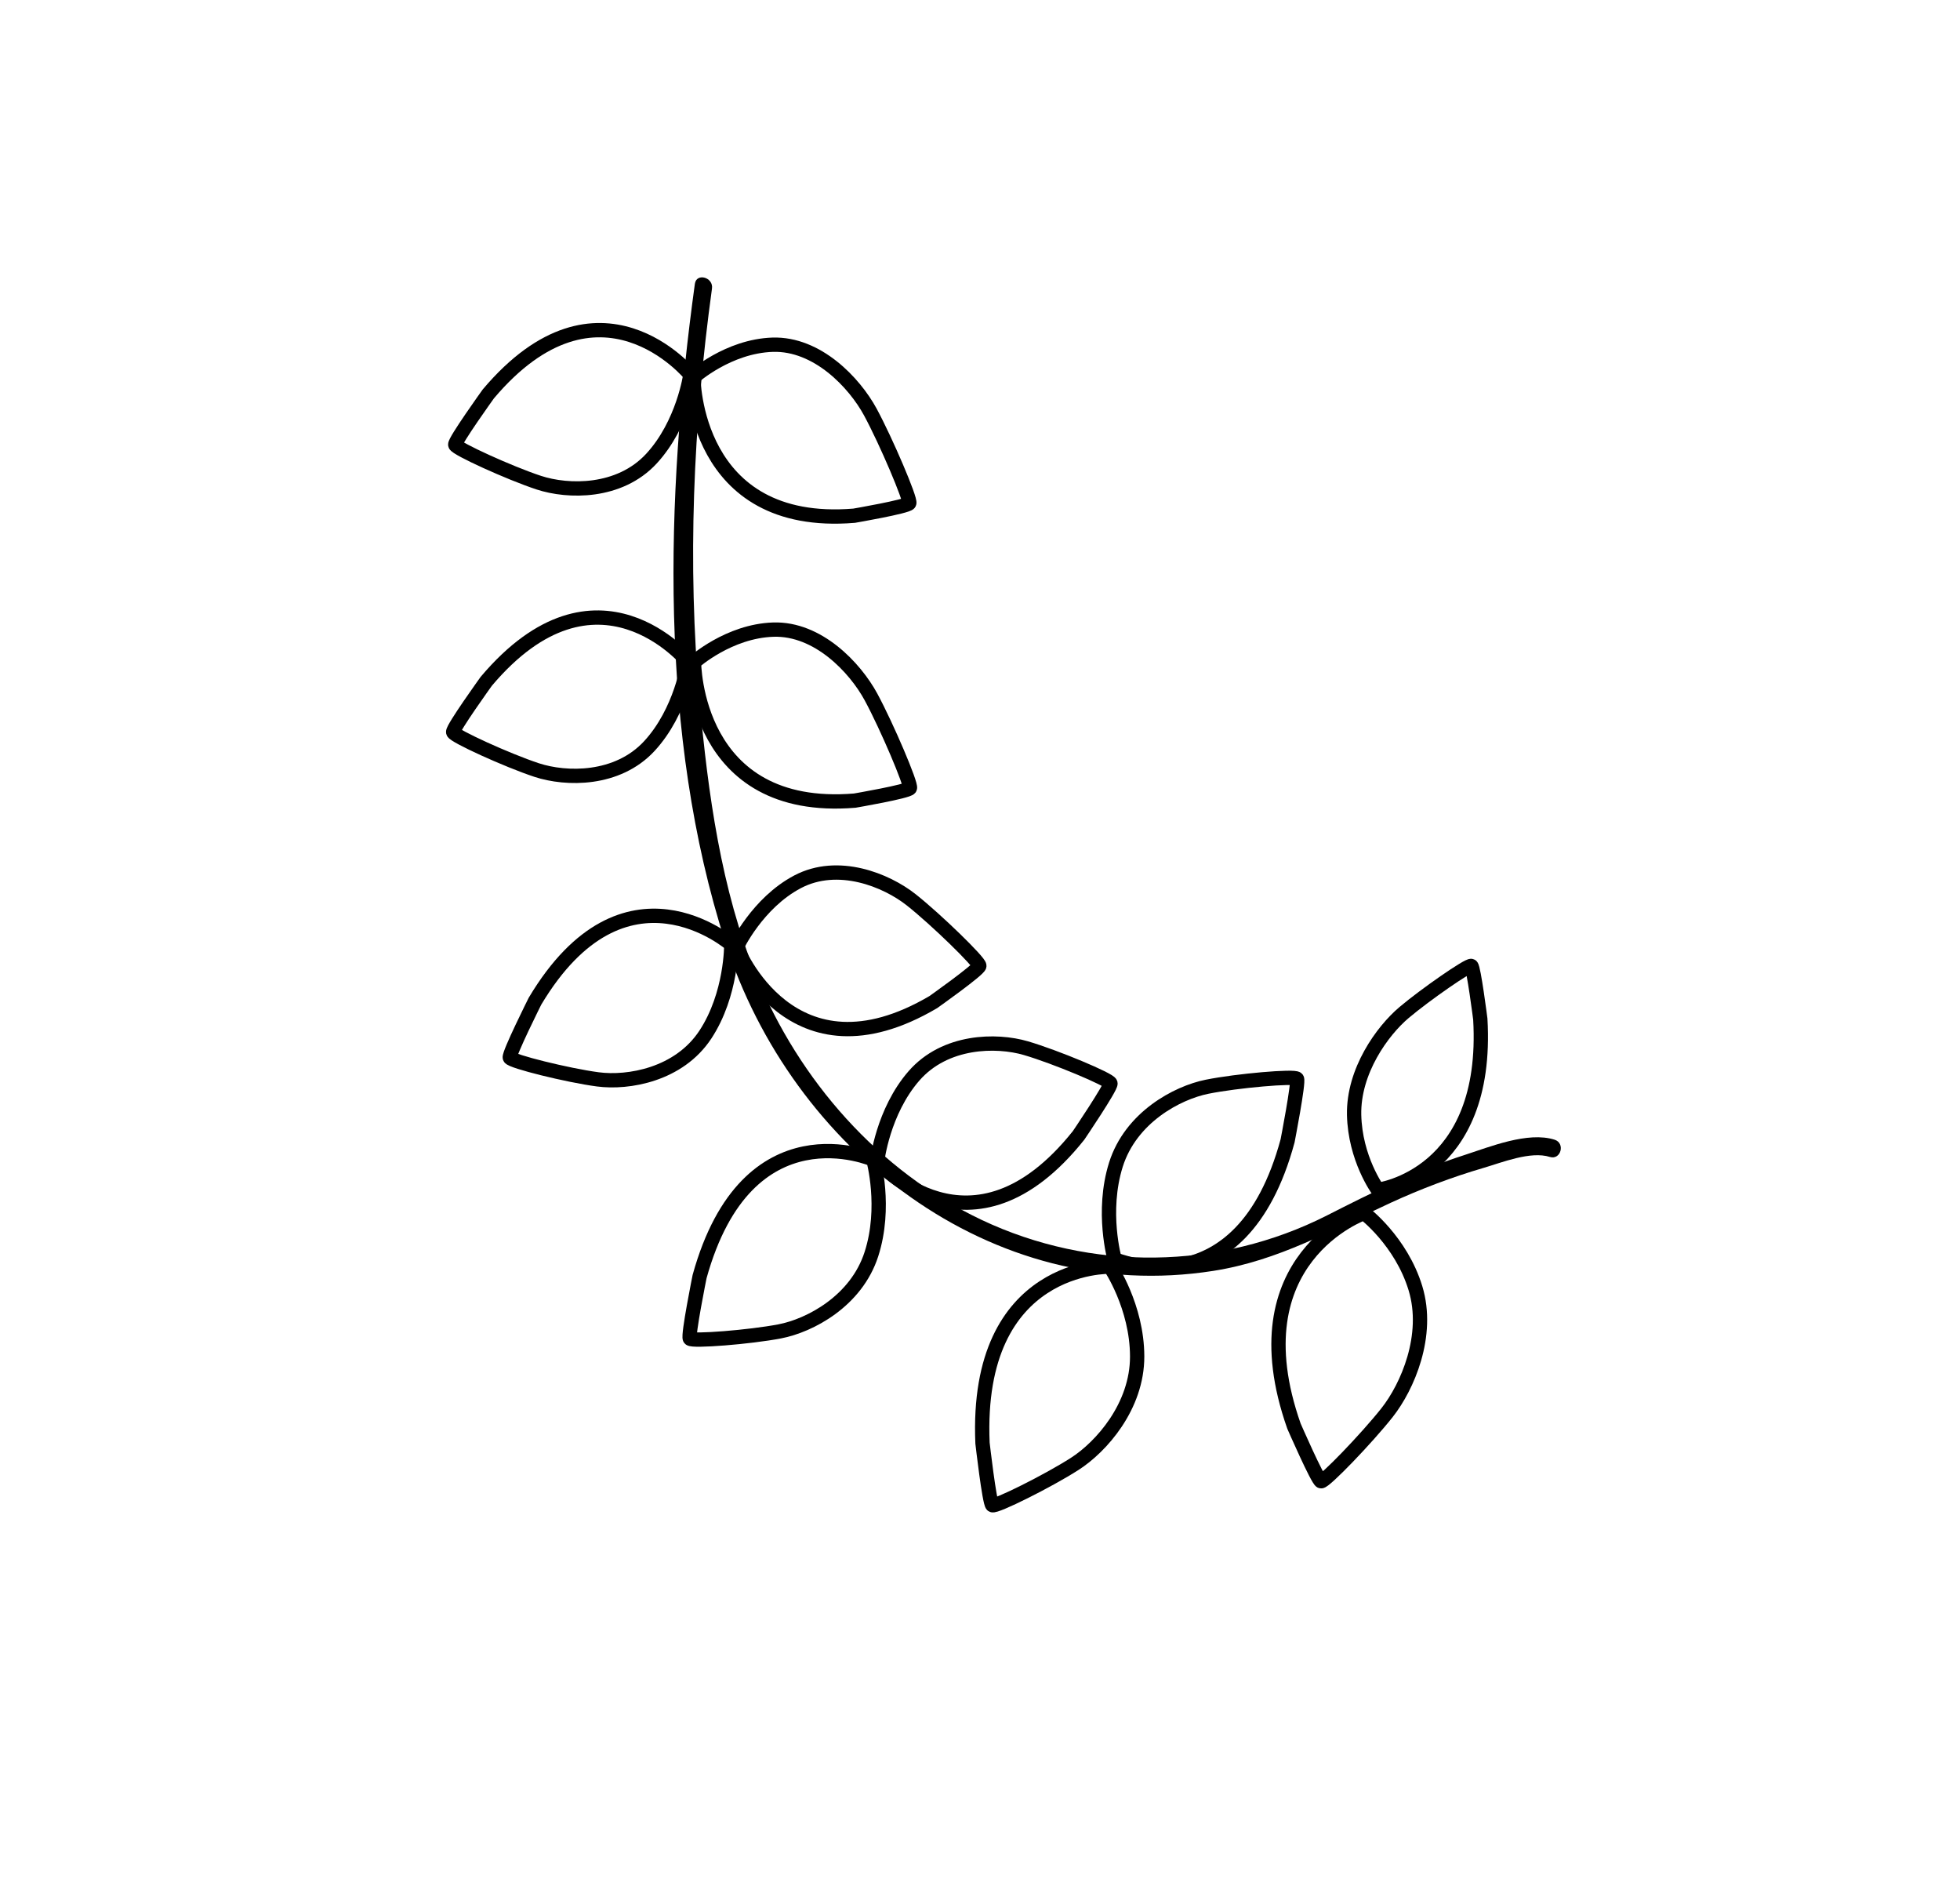 <?xml version="1.0" encoding="utf-8"?>
<!-- Generator: Adobe Illustrator 27.5.0, SVG Export Plug-In . SVG Version: 6.00 Build 0)  -->
<svg version="1.1" id="Layer_1" xmlns="http://www.w3.org/2000/svg" xmlns:xlink="http://www.w3.org/1999/xlink" x="0px" y="0px"
	 viewBox="0 0 274 263" style="enable-background:new 0 0 274 263;" xml:space="preserve">
<style type="text/css">
	.st0{fill:none;stroke:#000000;stroke-width:2;stroke-miterlimit:10;}
	.st1{fill:none;stroke:#000000;stroke-miterlimit:10;}
</style>
<g>
	<g>
		<g>
			<path d="M97.14,39.67c-4.1,29.8-5.09,62.99,4.26,92.05c9.27,28.84,37.05,50.78,68.19,45.91c9.2-1.44,16.53-5.7,24.82-9.52
				c4.2-1.93,8.55-3.58,12.99-4.88c2.57-0.75,6.56-2.38,9.26-1.53c1.54,0.48,2.2-1.93,0.66-2.41c-3.74-1.18-9.07,1.01-12.55,2.13
				c-6.77,2.17-12.96,5.25-19.27,8.46c-15.06,7.64-32.98,7.84-48.25,0.63c-14.42-6.81-25.54-19.52-31.54-34.18
				c-4.91-11.99-6.75-25.57-7.91-38.39c-1.73-19.19-0.89-38.53,1.73-57.6C99.77,38.76,97.36,38.08,97.14,39.67L97.14,39.67z"/>
		</g>
	</g>
	<path class="st0" d="M119.4,72.08c-22.47,1.85-22.47-19.34-22.47-19.34s4.85-4.36,11.09-4.56c6.24-0.19,11.43,5.31,13.65,9.41
		c2.22,4.1,5.69,12.27,5.44,12.74C126.85,70.8,119.4,72.08,119.4,72.08z"/>
	<path class="st1" d="M111.96,57.14"/>
	<path class="st1" d="M104.3,71.43"/>
	<path class="st0" d="M68.27,55.05c15.48-18.33,28.24-2.68,28.24-2.68s-0.96,6.88-5.44,11.73s-11.64,4.71-15.75,3.36
		c-4.1-1.35-11.59-4.77-11.68-5.3C63.55,61.62,68.27,55.05,68.27,55.05z"/>
	<path class="st0" d="M67.98,95.22c15.48-18.33,28.24-2.68,28.24-2.68s-0.96,6.88-5.44,11.73s-11.64,4.71-15.75,3.36
		c-4.1-1.35-11.59-4.77-11.68-5.3C63.25,101.79,67.98,95.22,67.98,95.22z"/>
	<path class="st0" d="M119.49,111.9c-22.47,1.85-22.47-19.34-22.47-19.34s4.85-4.36,11.09-4.56s11.43,5.31,13.65,9.41
		c2.22,4.1,5.69,12.27,5.44,12.74S119.49,111.9,119.49,111.9z"/>
	<path class="st0" d="M130.47,140.06c-19.94,11.74-27.5-7.68-27.5-7.68s2.89-6.17,8.54-9.14c5.65-2.97,12.38-0.24,15.87,2.52
		c3.49,2.76,9.6,8.71,9.53,9.24C136.84,135.55,130.47,140.06,130.47,140.06z"/>
	<path class="st0" d="M74.79,139.93c12.53-20.97,27.44-7.92,27.44-7.92s0.08,6.96-3.62,12.59c-3.7,5.62-10.78,6.82-15.03,6.26
		c-4.25-0.56-12.14-2.53-12.31-3.04C71.11,147.29,74.79,139.93,74.79,139.93z"/>
	<path class="st0" d="M97.8,178.42c6.68-24.09,24.29-16.35,24.29-16.35s1.85,6.65-0.27,13.22c-2.12,6.57-8.6,9.98-12.81,10.79
		c-4.22,0.81-12.28,1.44-12.57,1.01C96.14,186.65,97.8,178.42,97.8,178.42z"/>
	<path class="st0" d="M150.79,158.68c-15,18.82-28.16,3.6-28.16,3.6s0.78-6.91,5.14-11.91s11.52-5.08,15.65-3.87
		s11.71,4.39,11.82,4.92C155.34,151.95,150.79,158.68,150.79,158.68z"/>
	<path class="st0" d="M180,159.45C173.47,183.6,155.82,176,155.82,176s-1.89-6.63,0.18-13.22c2.08-6.59,8.53-10.04,12.74-10.89
		c4.21-0.85,12.27-1.54,12.57-1.11C181.6,151.21,180,159.45,180,159.45z"/>
	<path class="st0" d="M137.35,201.7c-1.08-25.2,17.83-24.66,17.83-24.66s3.77,5.54,3.79,12.53c0.02,6.99-5.03,12.67-8.74,15.04
		c-3.71,2.38-11.1,6.06-11.51,5.76C138.31,210.07,137.35,201.7,137.35,201.7z"/>
	<path class="st0" d="M206.94,142.43c1.28,21.94-14.32,23.87-14.32,23.87s-3.19-4.37-3.32-10.49c-0.12-6.12,3.95-11.73,6.98-14.29
		c3.02-2.55,9.06-6.72,9.4-6.51C206.02,135.22,206.94,142.43,206.94,142.43z"/>
	<path class="st0" d="M180.89,199.32c-8.26-23.47,9.8-29.78,9.8-29.78s5.16,3.89,7.18,10.5s-1.13,13.81-3.96,17.39
		c-2.83,3.59-8.77,9.74-9.24,9.6C184.2,206.9,180.89,199.32,180.89,199.32z"/>
</g>
</svg>
